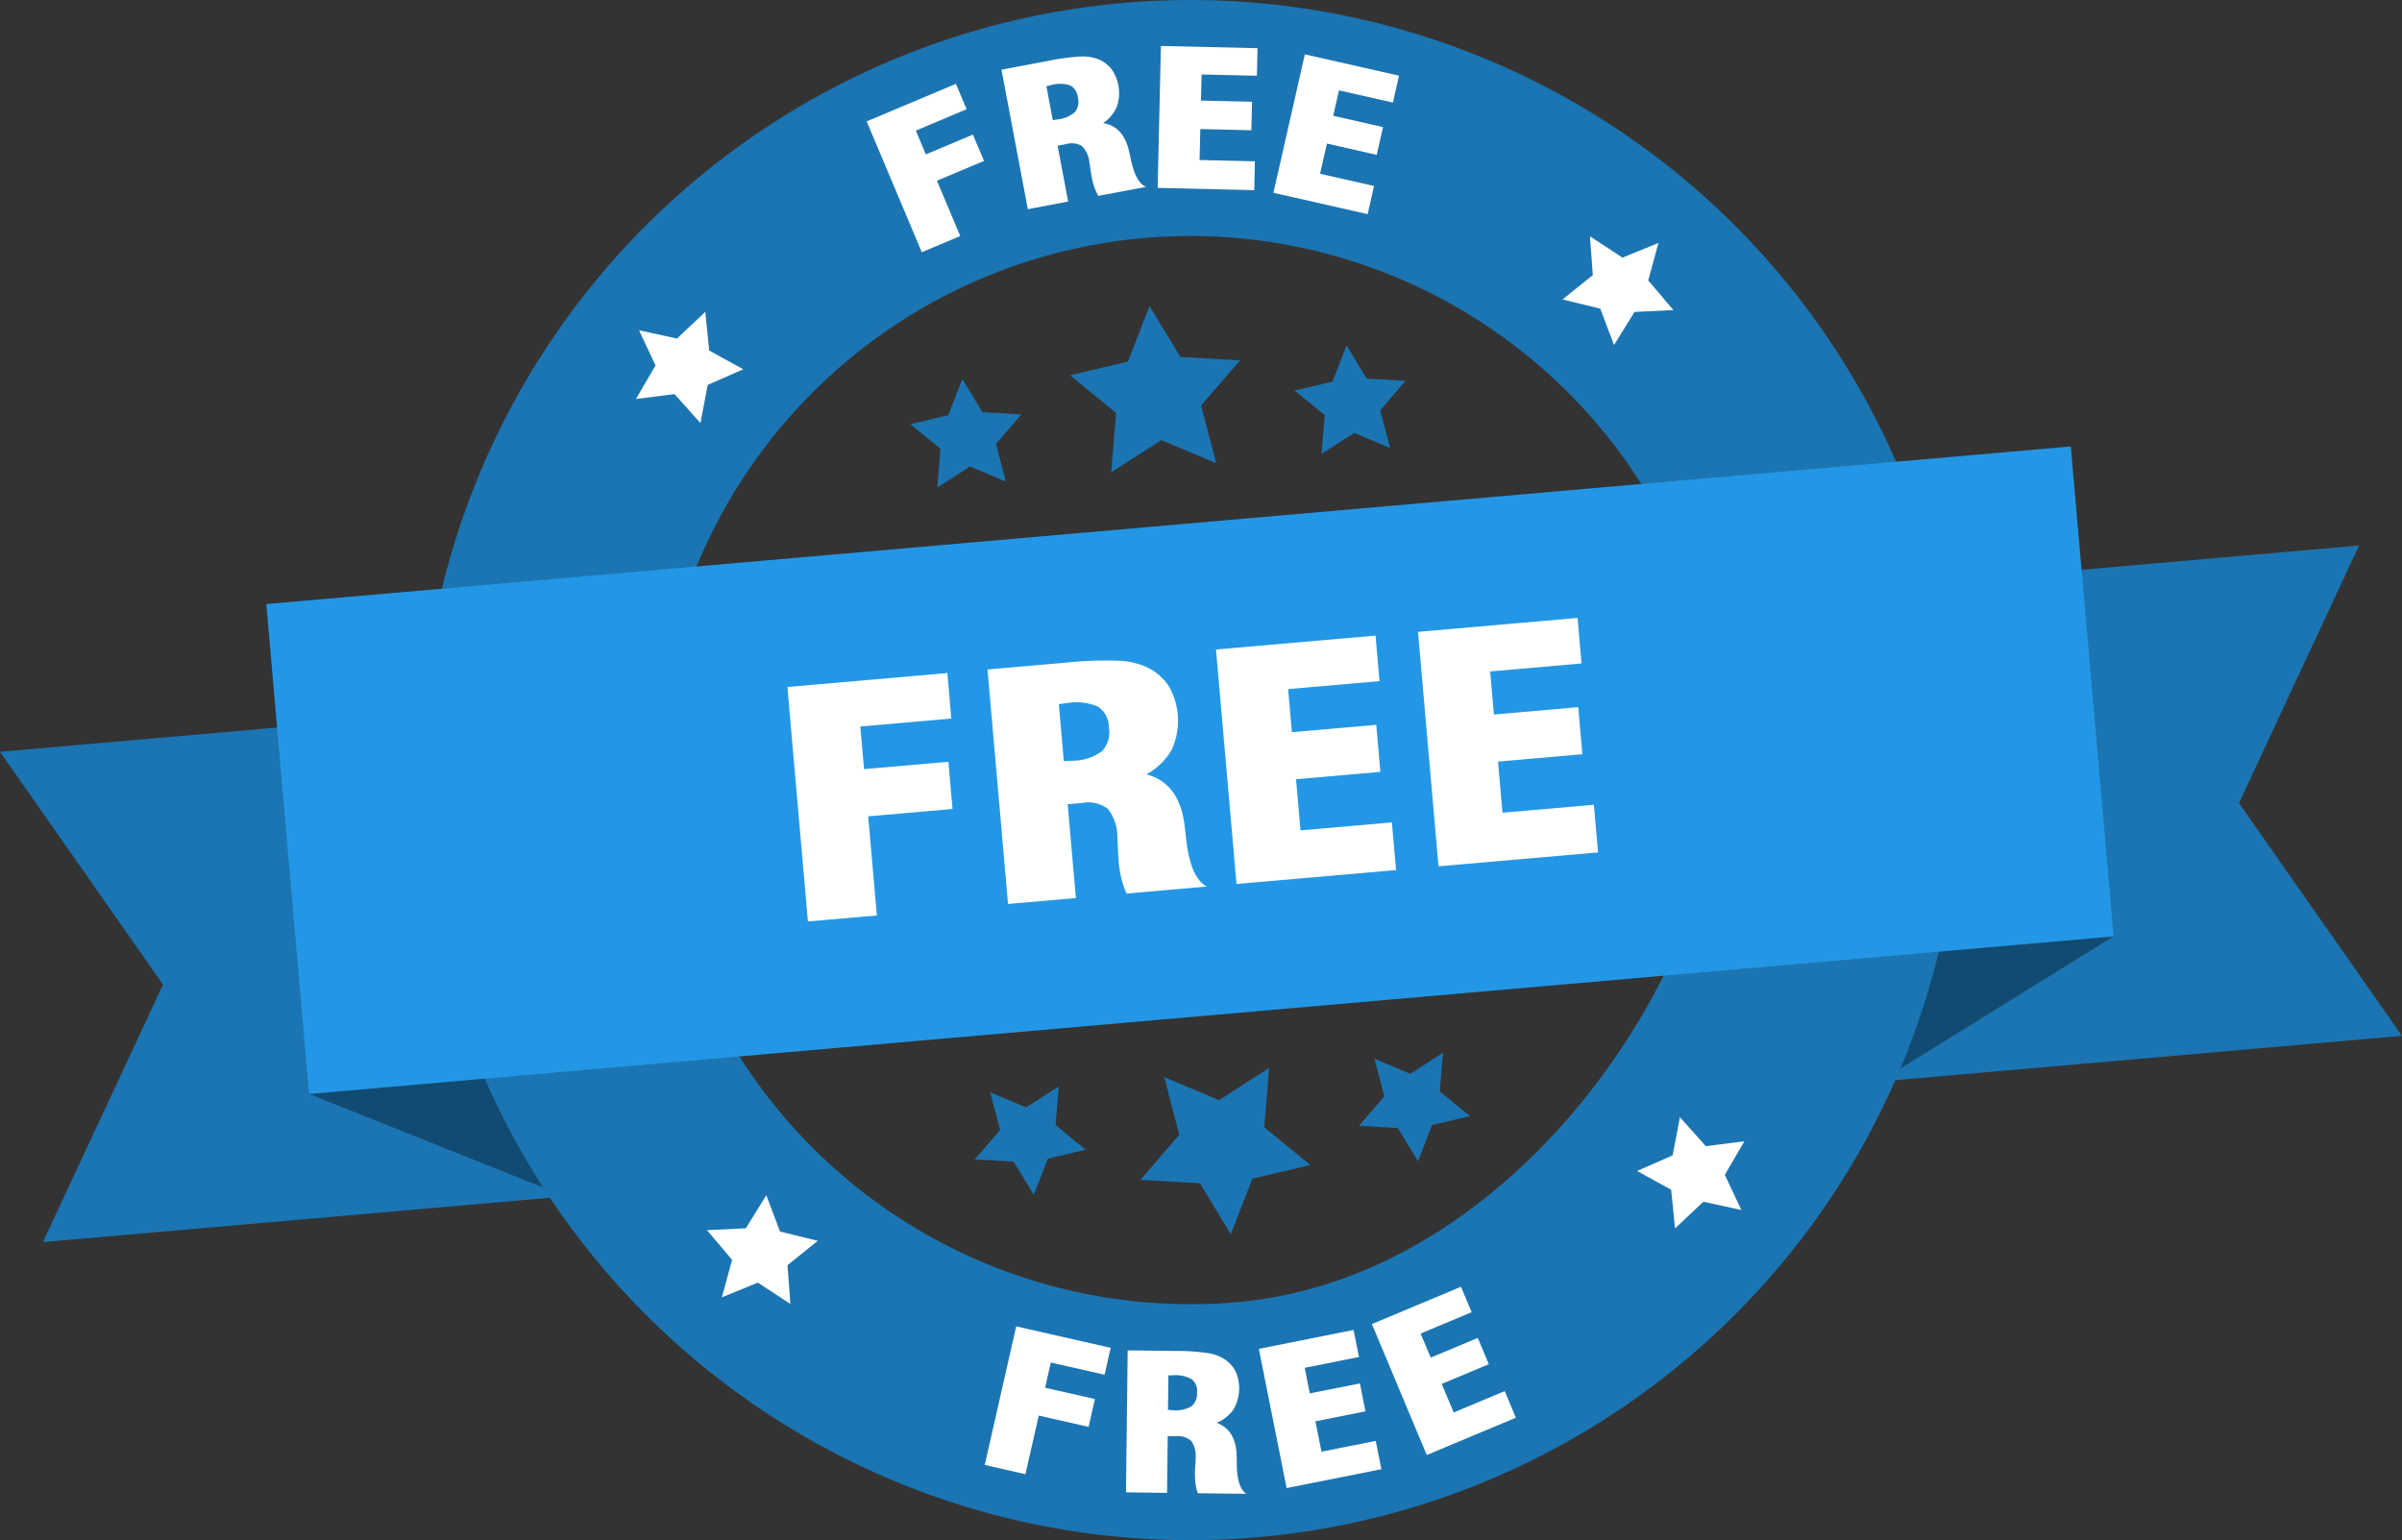 <svg id="组_7371" data-name="组 7371" xmlns="http://www.w3.org/2000/svg" xmlns:xlink="http://www.w3.org/1999/xlink" width="276" height="177" viewBox="0 0 276 177">
  <rect x="0" y="0" width="276" height="177" fill="#333333" stroke="none"/>
  <defs>
    <clipPath id="clip-path">
      <rect id="矩形_5836" data-name="矩形 5836" width="276" height="177" fill="none"/>
    </clipPath>
  </defs>
  <path id="路径_24706" data-name="路径 24706" d="M773.841,720.262l5.753-3.7-.558,6.823,5.3,4.332-6.667,1.572-2.479,6.377-3.549-5.85-6.838-.39,4.467-5.187-1.737-6.622Z" transform="translate(-633.766 -593.839)" fill="#1b75b2"/>
  <path id="路径_24707" data-name="路径 24707" d="M659.616,731.316l3.756-2.416-.366,4.455,3.46,2.828-4.352,1.025-1.618,4.164-2.319-3.819-4.463-.254,2.916-3.386-1.134-4.324Z" transform="translate(-541.711 -604.061)" fill="#1b75b2"/>
  <path id="路径_24708" data-name="路径 24708" d="M917.281,708.773l3.756-2.417-.365,4.455,3.46,2.828-4.351,1.025-1.62,4.164-2.317-3.82-4.464-.254,2.917-3.386-1.135-4.323Z" transform="translate(-755.23 -585.379)" fill="#1b75b2"/>
  <path id="路径_24709" data-name="路径 24709" d="M728.064,220.787l-5.754,3.7.56-6.823-5.3-4.332,6.666-1.572,2.48-6.378,3.549,5.85,6.839.39-4.467,5.186,1.736,6.622Z" transform="translate(-594.627 -170.21)" fill="#1b75b2"/>
  <path id="路径_24710" data-name="路径 24710" d="M875.069,241.794l-3.757,2.417.367-4.455-3.461-2.828,4.352-1.026,1.619-4.163,2.319,3.819,4.462.255-2.916,3.386,1.134,4.324Z" transform="translate(-719.463 -192.049)" fill="#1b75b2"/>
  <path id="路径_24711" data-name="路径 24711" d="M617.4,264.336l-3.757,2.417.365-4.455-3.46-2.828,4.351-1.026,1.621-4.163,2.317,3.819,4.464.255-2.916,3.386,1.135,4.324Z" transform="translate(-505.944 -210.73)" fill="#1b75b2"/>
  <path id="路径_24712" data-name="路径 24712" d="M0,476.757l4.253,6.074,14.478,20.677L8.063,526.384,4.93,533.1l65.722-5.75-4.93-56.347Z" transform="translate(0 -390.364)" fill="#1b75b2"/>
  <path id="路径_24713" data-name="路径 24713" d="M1198.659,371.888l4.929,56.347,65.723-5.75-4.253-6.074-14.478-20.677,10.668-22.877,3.133-6.72Z" transform="translate(-993.311 -303.45)" fill="#1b75b2"/>
  <path id="路径_24714" data-name="路径 24714" d="M236.777,666.458l-29.419-11.764,26.954-16.409Z" transform="translate(-171.817 -528.975)" fill="#114b72"/>
  <path id="路径_24715" data-name="路径 24715" d="M1246.245,561.152l2.465,28.174,26.929-16.694" transform="translate(-1032.741 -465.051)" fill="#114b72"/>
  <g id="组_7368" data-name="组 7368" transform="translate(0 0)">
    <g id="组_7367" data-name="组 7367" clip-path="url(#clip-path)">
      <path id="路径_24716" data-name="路径 24716" d="M362.283.345a88.495,88.495,0,1,0,95.9,80.445A88.5,88.5,0,0,0,362.283.345m13.066,149.3a61.375,61.375,0,1,1,55.81-66.489c2.137,24.416-22.03,63.535-55.81,66.489" transform="translate(-233.243 -0.003)" fill="#1b75b2"/>
      <rect id="矩形_5835" data-name="矩形 5835" width="208.176" height="56.529" transform="matrix(0.996, -0.087, 0.087, 0.996, 30.6, 69.415)" fill="#2397e5"/>
      <path id="路径_24717" data-name="路径 24717" d="M1052.224,166.873l-4.337-1.061,3.481-2.8-.329-4.453,3.737,2.448,4.134-1.689-1.175,4.306,2.887,3.41-4.462.215-2.354,3.8Z" transform="translate(-868.345 -131.402)" fill="#fff"/>
      <path id="路径_24718" data-name="路径 24718" d="M482.519,806.11l4.337,1.06-3.481,2.8.33,4.453-3.737-2.448-4.134,1.689,1.175-4.306-2.887-3.411,4.462-.215,2.354-3.8Z" transform="translate(-392.887 -664.581)" fill="#fff"/>
      <path id="路径_24719" data-name="路径 24719" d="M434.727,217.646l-.832,4.385-2.979-3.329-4.431.563,2.25-3.859-1.9-4.039,4.363.948,3.256-3.06.448,4.443,3.916,2.151Z" transform="translate(-353.412 -173.414)" fill="#fff"/>
      <path id="路径_24720" data-name="路径 24720" d="M1101.975,753.937l.832-4.385,2.979,3.329,4.432-.563-2.25,3.86,1.9,4.039-4.363-.948-3.256,3.06-.449-4.443-3.916-2.151Z" transform="translate(-909.779 -621.169)" fill="#fff"/>
    </g>
  </g>
  <path id="路径_24721" data-name="路径 24721" d="M660.4,905.933l3.615-15.921,10.855,2.465-.7,3.091-6.177-1.4-.658,2.894,5.725,1.3-.728,3.2-5.725-1.3L665.074,907Z" transform="translate(-547.248 -737.59)" fill="#fff"/>
  <g id="组_7370" data-name="组 7370" transform="translate(0 0)">
    <g id="组_7369" data-name="组 7369" clip-path="url(#clip-path)">
      <path id="路径_24722" data-name="路径 24722" d="M755.118,922.327l.194-16.313,5.364.064a26.3,26.3,0,0,1,3.826.241,5.089,5.089,0,0,1,1.926.7,3.709,3.709,0,0,1,1.288,1.424,4.831,4.831,0,0,1-.237,4.352,4.478,4.478,0,0,1-1.933,1.545q2.2.81,2.287,3.746c0,.028,0,.046,0,.053q.009.308.016.89.02,2.755,1.1,3.467l-5.576-.066a5.563,5.563,0,0,1-.259-1.068,7.785,7.785,0,0,1-.072-1.193q0-.391.038-.948t.035-.725a3.153,3.153,0,0,0-.466-2.05,2.288,2.288,0,0,0-1.755-.572l-.98-.012-.078,6.525Zm4.828-9.467c.079,0,.183.006.311.014s.223.013.285.014a3.509,3.509,0,0,0,2.105-.452,1.915,1.915,0,0,0,.635-1.6,1.7,1.7,0,0,0-.6-1.5,3.745,3.745,0,0,0-2.094-.465c-.062,0-.157,0-.285.007s-.232.008-.311.007Z" transform="translate(-625.738 -750.833)" fill="#fff"/>
      <path id="路径_24723" data-name="路径 24723" d="M847.417,910.487l-3.191-16,10.886-2.17.619,3.106-6.235,1.243.587,2.94,5.755-1.147.64,3.21-5.755,1.148.7,3.491,6.236-1.243.649,3.252Z" transform="translate(-699.579 -739.482)" fill="#fff"/>
      <path id="路径_24724" data-name="路径 24724" d="M926.338,882.655l-6.308-15.046,10.238-4.289,1.225,2.922-5.864,2.457,1.159,2.765L932.2,869.2l1.266,3.018-5.412,2.268,1.377,3.282,5.864-2.457,1.282,3.058Z" transform="translate(-762.395 -715.451)" fill="#fff"/>
      <path id="路径_24725" data-name="路径 24725" d="M587.551,75.6l-6.335-15.035,10.254-4.318,1.23,2.919-5.835,2.457,1.152,2.734,5.408-2.277,1.275,3.026-5.408,2.277,2.678,6.355Z" transform="translate(-481.632 -46.615)" fill="#fff"/>
      <path id="路径_24726" data-name="路径 24726" d="M674.649,55.456l-3.028-16.031,5.272-.995a26.4,26.4,0,0,1,3.8-.518,5.1,5.1,0,0,1,2.025.3,3.709,3.709,0,0,1,1.544,1.142,4.832,4.832,0,0,1,.626,4.313,4.48,4.48,0,0,1-1.59,1.9q2.319.36,2.981,3.221l.01.052q.07.3.191.87.563,2.7,1.76,3.182l-5.48,1.034a5.577,5.577,0,0,1-.465-1,7.789,7.789,0,0,1-.306-1.155q-.073-.385-.15-.937t-.109-.718a3.152,3.152,0,0,0-.861-1.918,2.288,2.288,0,0,0-1.833-.215l-.963.182,1.211,6.412Zm2.866-10.233c.078-.015.181-.03.308-.047s.221-.031.282-.042a3.509,3.509,0,0,0,1.975-.858,1.915,1.915,0,0,0,.306-1.7,1.7,1.7,0,0,0-.882-1.348,3.749,3.749,0,0,0-2.145-.042c-.06.011-.153.033-.278.063s-.226.053-.3.068Z" transform="translate(-556.547 -31.417)" fill="#fff"/>
      <path id="路径_24727" data-name="路径 24727" d="M776.352,47.155l.377-16.31,11.1.256-.073,3.167-6.357-.147-.069,3,5.866.135-.075,3.273-5.867-.136-.082,3.559,6.357.147-.077,3.315Z" transform="translate(-643.334 -25.563)" fill="#fff"/>
      <path id="路径_24728" data-name="路径 24728" d="M854,52.371l3.608-15.91,10.825,2.453-.7,3.089-6.2-1.405-.663,2.924,5.723,1.3-.724,3.192-5.722-1.3-.788,3.471,6.2,1.405-.733,3.234Z" transform="translate(-707.676 -30.216)" fill="#fff"/>
      <path id="路径_24729" data-name="路径 24729" d="M530.415,480.1l-2.358-26.944,18.377-1.607.458,5.231-10.457.915.429,4.9,9.692-.848.475,5.424-9.692.848,1,11.39Z" transform="translate(-437.581 -374.208)" fill="#fff"/>
      <path id="路径_24730" data-name="路径 24730" d="M664.612,471.067l-2.358-26.944,8.861-.775a43.7,43.7,0,0,1,6.351-.23,8.45,8.45,0,0,1,3.291.832,6.147,6.147,0,0,1,2.359,2.139,8.01,8.01,0,0,1,.323,7.218,7.425,7.425,0,0,1-2.935,2.866q3.766.976,4.388,5.8c0,.047.006.076.008.088q.066.505.172,1.466.485,4.541,2.381,5.539l-9.211.806a9.282,9.282,0,0,1-.6-1.719,12.934,12.934,0,0,1-.314-1.956q-.056-.647-.093-1.57t-.061-1.2a5.225,5.225,0,0,0-1.1-3.306,3.8,3.8,0,0,0-2.989-.655l-1.619.142.943,10.778Zm6.412-16.41q.2-.017.515-.027c.212-.007.37-.015.472-.024a5.82,5.82,0,0,0,3.4-1.09,3.174,3.174,0,0,0,.785-2.748,2.824,2.824,0,0,0-1.233-2.369,6.212,6.212,0,0,0-3.531-.423c-.1.009-.258.029-.469.059s-.381.051-.513.062Z" transform="translate(-548.785 -367.186)" fill="#fff"/>
      <path id="路径_24731" data-name="路径 24731" d="M817.835,454.971l-2.358-26.944,18.333-1.6.458,5.231-10.5.918.433,4.951,9.692-.848.473,5.406-9.692.848.515,5.879,10.5-.918.48,5.476Z" transform="translate(-675.755 -353.387)" fill="#fff"/>
      <path id="路径_24732" data-name="路径 24732" d="M953.309,443.118l-2.358-26.944,18.333-1.6.458,5.231-10.5.918.433,4.952,9.691-.848.473,5.406-9.692.848.514,5.879,10.5-.918.479,5.476Z" transform="translate(-788.018 -343.564)" fill="#fff"/>
    </g>
  </g>
</svg>
